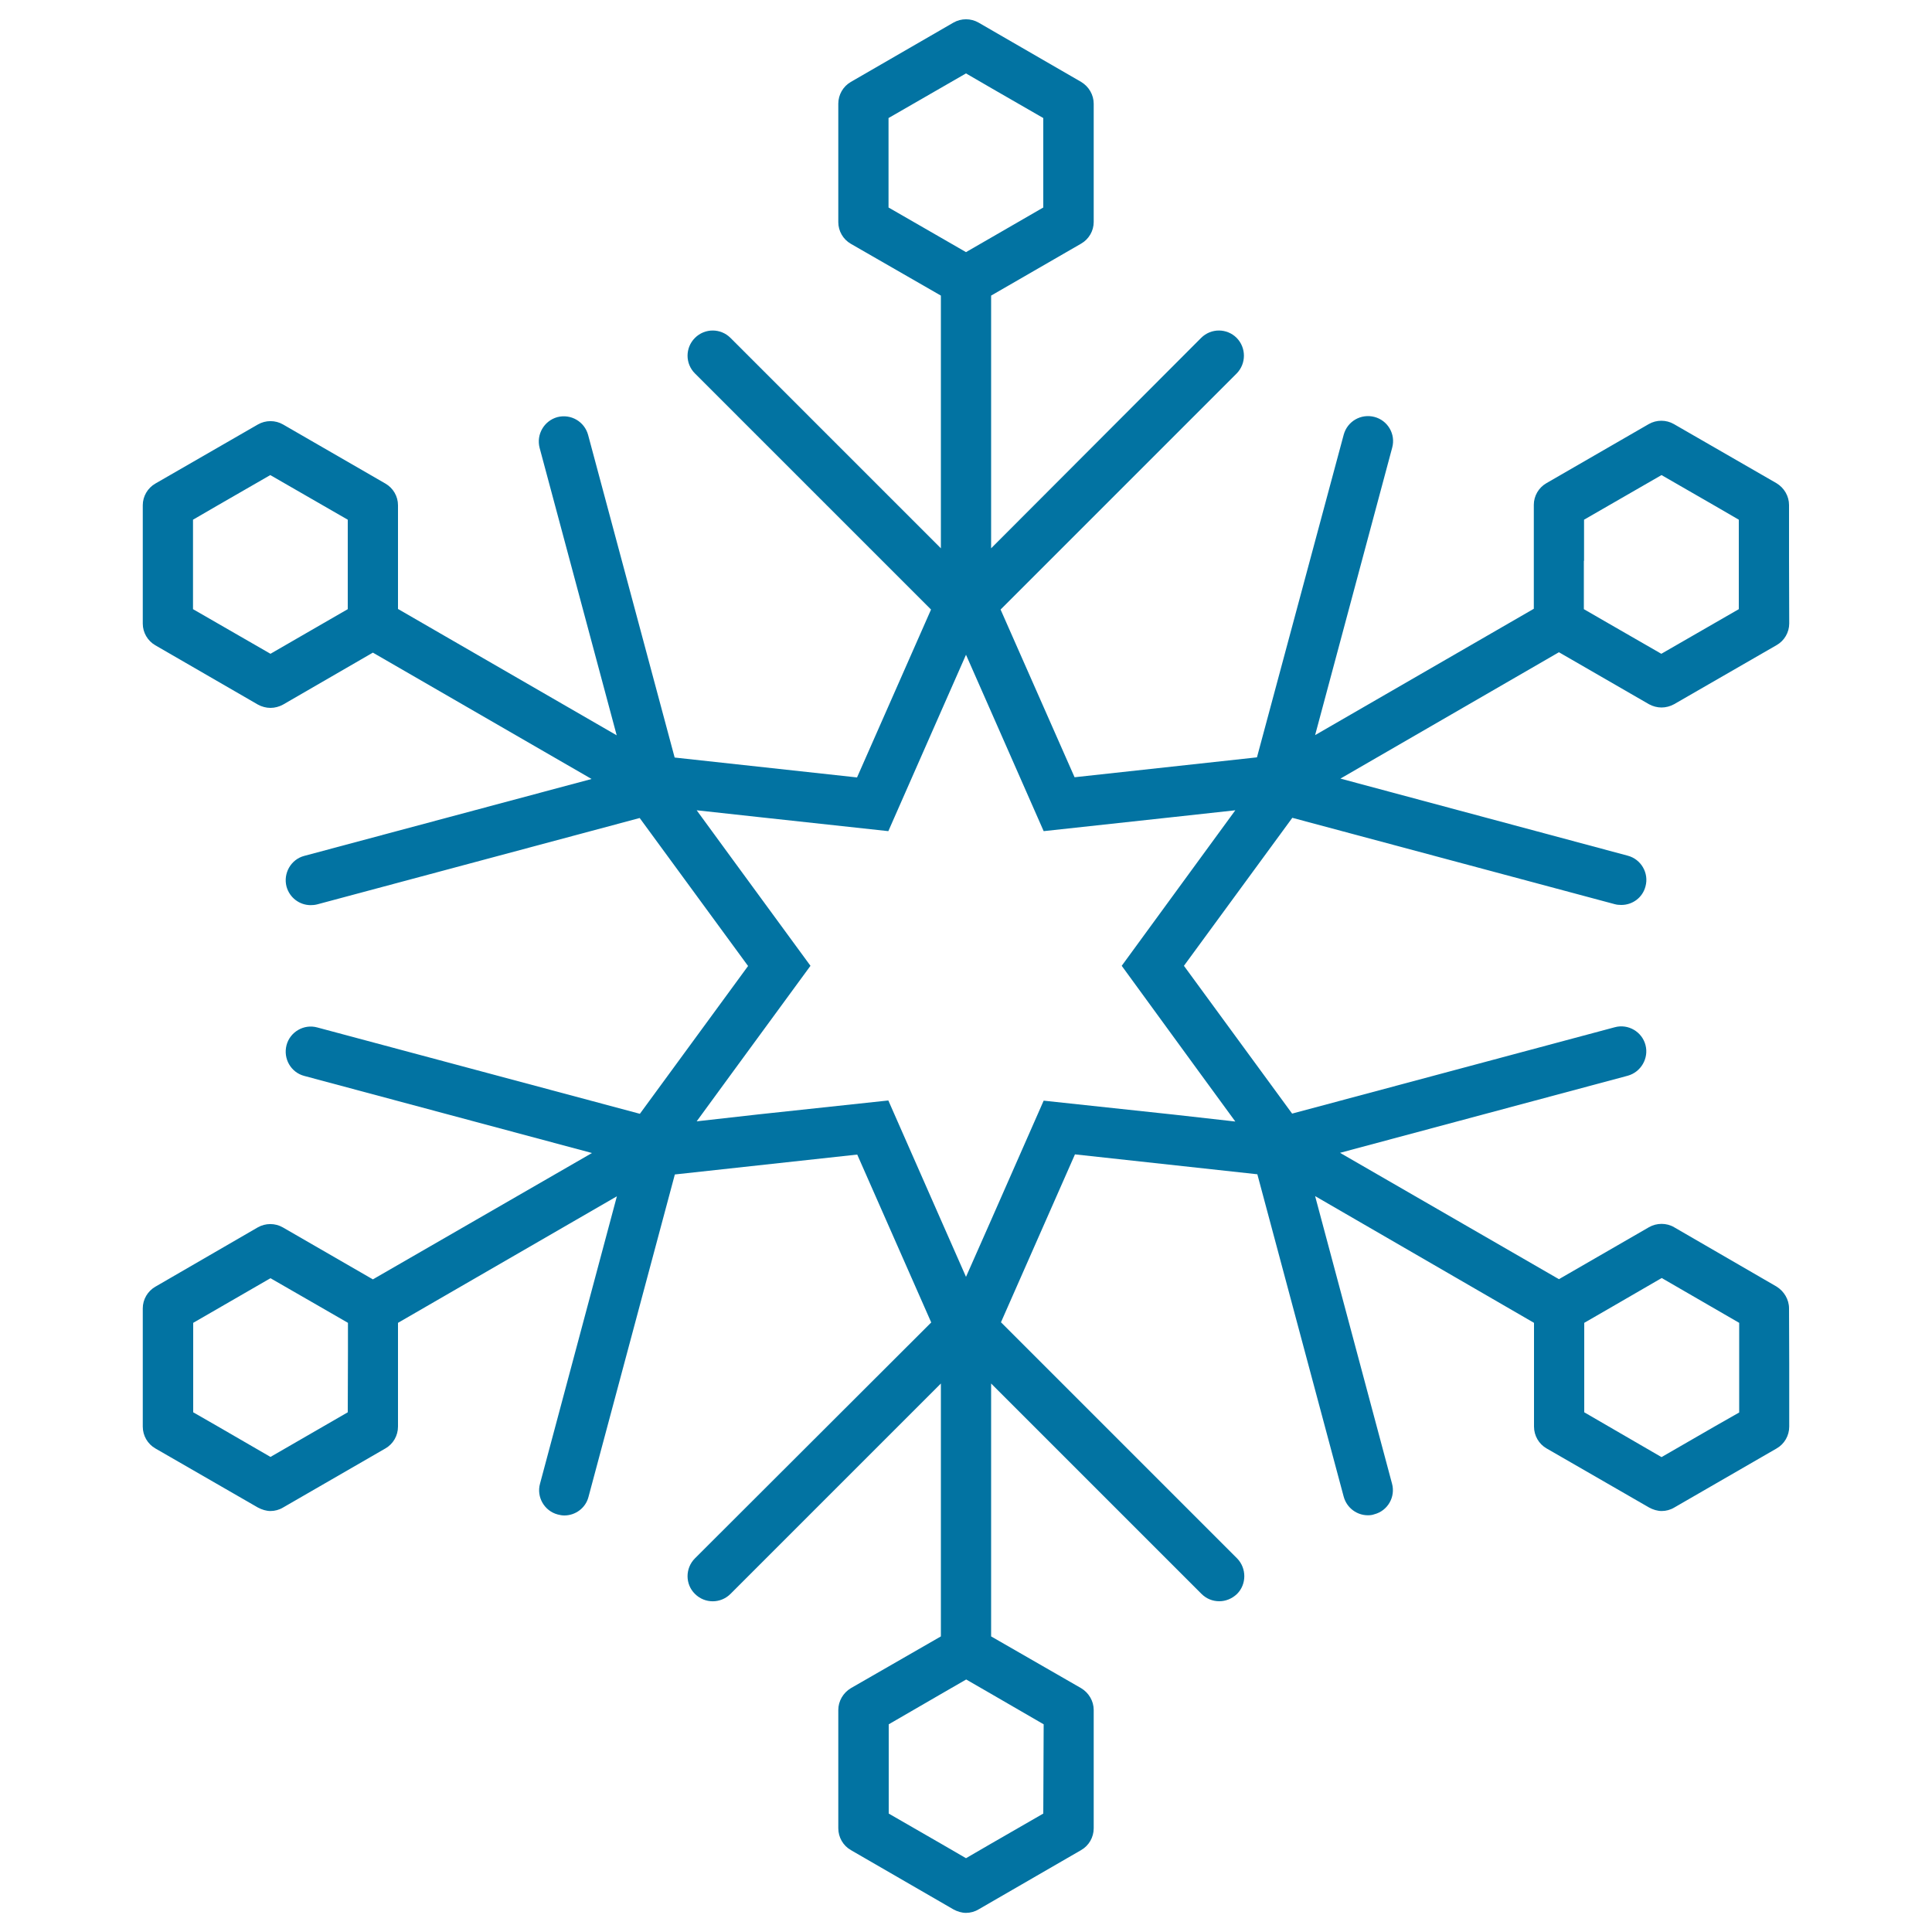 <svg xmlns="http://www.w3.org/2000/svg" viewBox="0 0 1000 1000" style="fill:#0273a2">
<title>Snowflake SVG icon</title>
<g><path d="M926,677.2c0-4.6-2.6-8.9-6.5-11.3l-53-30.7c-3.9-2.3-9-2.3-13,0l-46.6,26.9l-113.3-65.4l148.9-39.9c6.9-1.9,11-9.1,9.2-15.9c-1.8-6.9-9-11.1-15.9-9.2l-167,44.7l-56-76.5l56.1-76.6L835.8,468c1.1,0.3,2.2,0.4,3.4,0.4c5.8,0,11-3.8,12.5-9.6c1.9-6.9-2.3-14.1-9.2-15.9l-148.7-39.9l113.1-65.4l46.6,26.9c2,1.1,4.3,1.7,6.5,1.7c2.2,0,4.5-0.6,6.5-1.7l53.1-30.6c4-2.3,6.5-6.6,6.5-11.2l-0.1-32.6l0-28.7c0-4.6-2.5-8.9-6.5-11.3l-53.1-30.6c-4-2.3-9-2.3-13,0l-53,30.6c-4,2.3-6.5,6.6-6.5,11.2v53.8l-113.2,65.4l39.9-148.8c1.9-7-2.3-14.1-9.2-15.9c-6.9-1.8-14,2.2-15.9,9.2l-44.9,167l-94.4,10.3l-38.3-86.8l122.2-122.2c5-5.1,5-13.3,0-18.4c-5.1-5.1-13.3-5.1-18.4,0L513,283.8V153l46.6-26.9c4-2.3,6.5-6.6,6.5-11.2V53.7c0-4.6-2.5-8.9-6.5-11.3l-53.1-30.7c-4-2.3-9-2.3-13,0l-53.1,30.7c-4,2.3-6.5,6.6-6.5,11.3v61.3c0,4.6,2.5,8.9,6.5,11.2L487,153v130.8L378.1,174.9c-5.1-5.1-13.3-5.1-18.4,0c-5.1,5.1-5.1,13.3,0,18.4l122.2,122.2l-38.3,86.9l-94.4-10.3l-44.8-167c-1.9-6.9-8.9-11-15.9-9.2c-6.9,1.9-11,9-9.2,15.9l39.9,148.8L206,315.2l0-25.1l0-28.6c0-4.6-2.5-8.9-6.5-11.2l-53-30.6c-4-2.3-9-2.3-13,0l-53.1,30.6c-4,2.3-6.5,6.6-6.5,11.2l0,61.3c0,4.6,2.5,8.9,6.5,11.2l53.1,30.7c2,1.1,4.3,1.7,6.5,1.7s4.5-0.6,6.5-1.7l46.5-26.9l113.2,65.4L157.5,443c-6.9,1.8-11,9-9.2,15.9c1.6,5.8,6.8,9.6,12.5,9.6c1.1,0,2.2-0.1,3.4-0.4l166.9-44.7l56.1,76.6l-56,76.5l-167-44.7c-6.9-1.9-14.1,2.3-15.9,9.2c-1.8,7,2.3,14.1,9.2,15.9l148.9,39.9L193,662.2l-46.6-26.9c-4-2.3-9-2.3-13,0l-53,30.7c-4,2.3-6.5,6.6-6.5,11.2l0,28.7l0,3.8l0,28.7c0,4.7,2.5,9,6.5,11.3l53.1,30.6c2.1,1.1,4.3,1.8,6.5,1.8s4.5-0.6,6.5-1.8l53-30.6c4-2.3,6.5-6.6,6.5-11.3l0-32.6l0-21.1l113.3-65.5l-39.8,148.8c-1.9,6.9,2.3,14.1,9.2,15.9c1.1,0.3,2.3,0.5,3.4,0.5c5.7,0,11-3.8,12.5-9.6l44.7-166.9l94.4-10.3l38.3,86.9L359.7,806.6c-5.1,5.1-5.1,13.4,0,18.4c5.1,5.1,13.3,5.1,18.4,0L487,716.1V847l-46.6,26.8c-4,2.4-6.5,6.7-6.5,11.3v61.2c0,4.7,2.5,9,6.5,11.3l53.1,30.7c2,1.1,4.3,1.8,6.5,1.8s4.5-0.6,6.5-1.8l53.1-30.7c4-2.3,6.5-6.6,6.5-11.3v-61.2c0-4.6-2.5-8.9-6.5-11.3L513,847V716.1L621.9,825c2.6,2.6,5.9,3.8,9.2,3.8c3.3,0,6.6-1.3,9.2-3.8c5-5,5-13.3,0-18.4L518.1,684.4l38.3-86.9l94.4,10.3l44.7,166.9c1.6,5.8,6.8,9.6,12.5,9.6c1.1,0,2.2-0.1,3.3-0.5c7-1.8,11.1-9,9.2-15.9l-39.8-148.8L794,684.7v53.7c0,4.7,2.5,9,6.5,11.3l53.1,30.6c2,1.1,4.3,1.8,6.5,1.8s4.5-0.6,6.5-1.8l53-30.6c4-2.3,6.5-6.6,6.5-11.3l0-32.6L926,677.2z M99.9,283.4V269l12.4-7.2l27.6-15.9L180,269v31.3v15l-13,7.5L140,338.4l-40.1-23.1V283.4z M540,938.7l-27.6,15.9l-12.4,7.2l-12.4-7.2L460,938.7v-46.2l27.1-15.7l13-7.5l13,7.5l27.1,15.7L540,938.7L540,938.7z M513,631.5l-13,29.4l-13-29.5l-27.2-61.8l-67.2,7.2l-32,3.6l19-26l39.9-54.5l-39.9-54.5l-19-26l32,3.5l67.2,7.3l27.2-61.8l13-29.5l13,29.5l27.2,61.8l67.2-7.3l32-3.5l-19,26l-39.8,54.5l39.8,54.6l19,26l-32-3.6l-67.2-7.2L513,631.5z M459.9,61.1l27.6-15.9L500,38l12.4,7.2L540,61.1v46.3L513,123l-13,7.5l-13-7.5l-27.1-15.6V61.1z M819.9,290.3V269l40.1-23.1l27.6,15.9L900,269v14.4l0,31.9l-40.1,23.1l-27.1-15.6l-13-7.5v-15V290.3z M180,731L140,754.1L112.2,738l-12.2-7v-14.5v-6.9l0-3.8v-21.1l40-23.1l27.1,15.6l13,7.5v15L180,731z M820,705.8v-6.1v-15l13-7.5l27.1-15.7l40.1,23.2v31.9v14.5l-12.3,7L860,754.2L820,731V705.8z"/></g>
</svg>